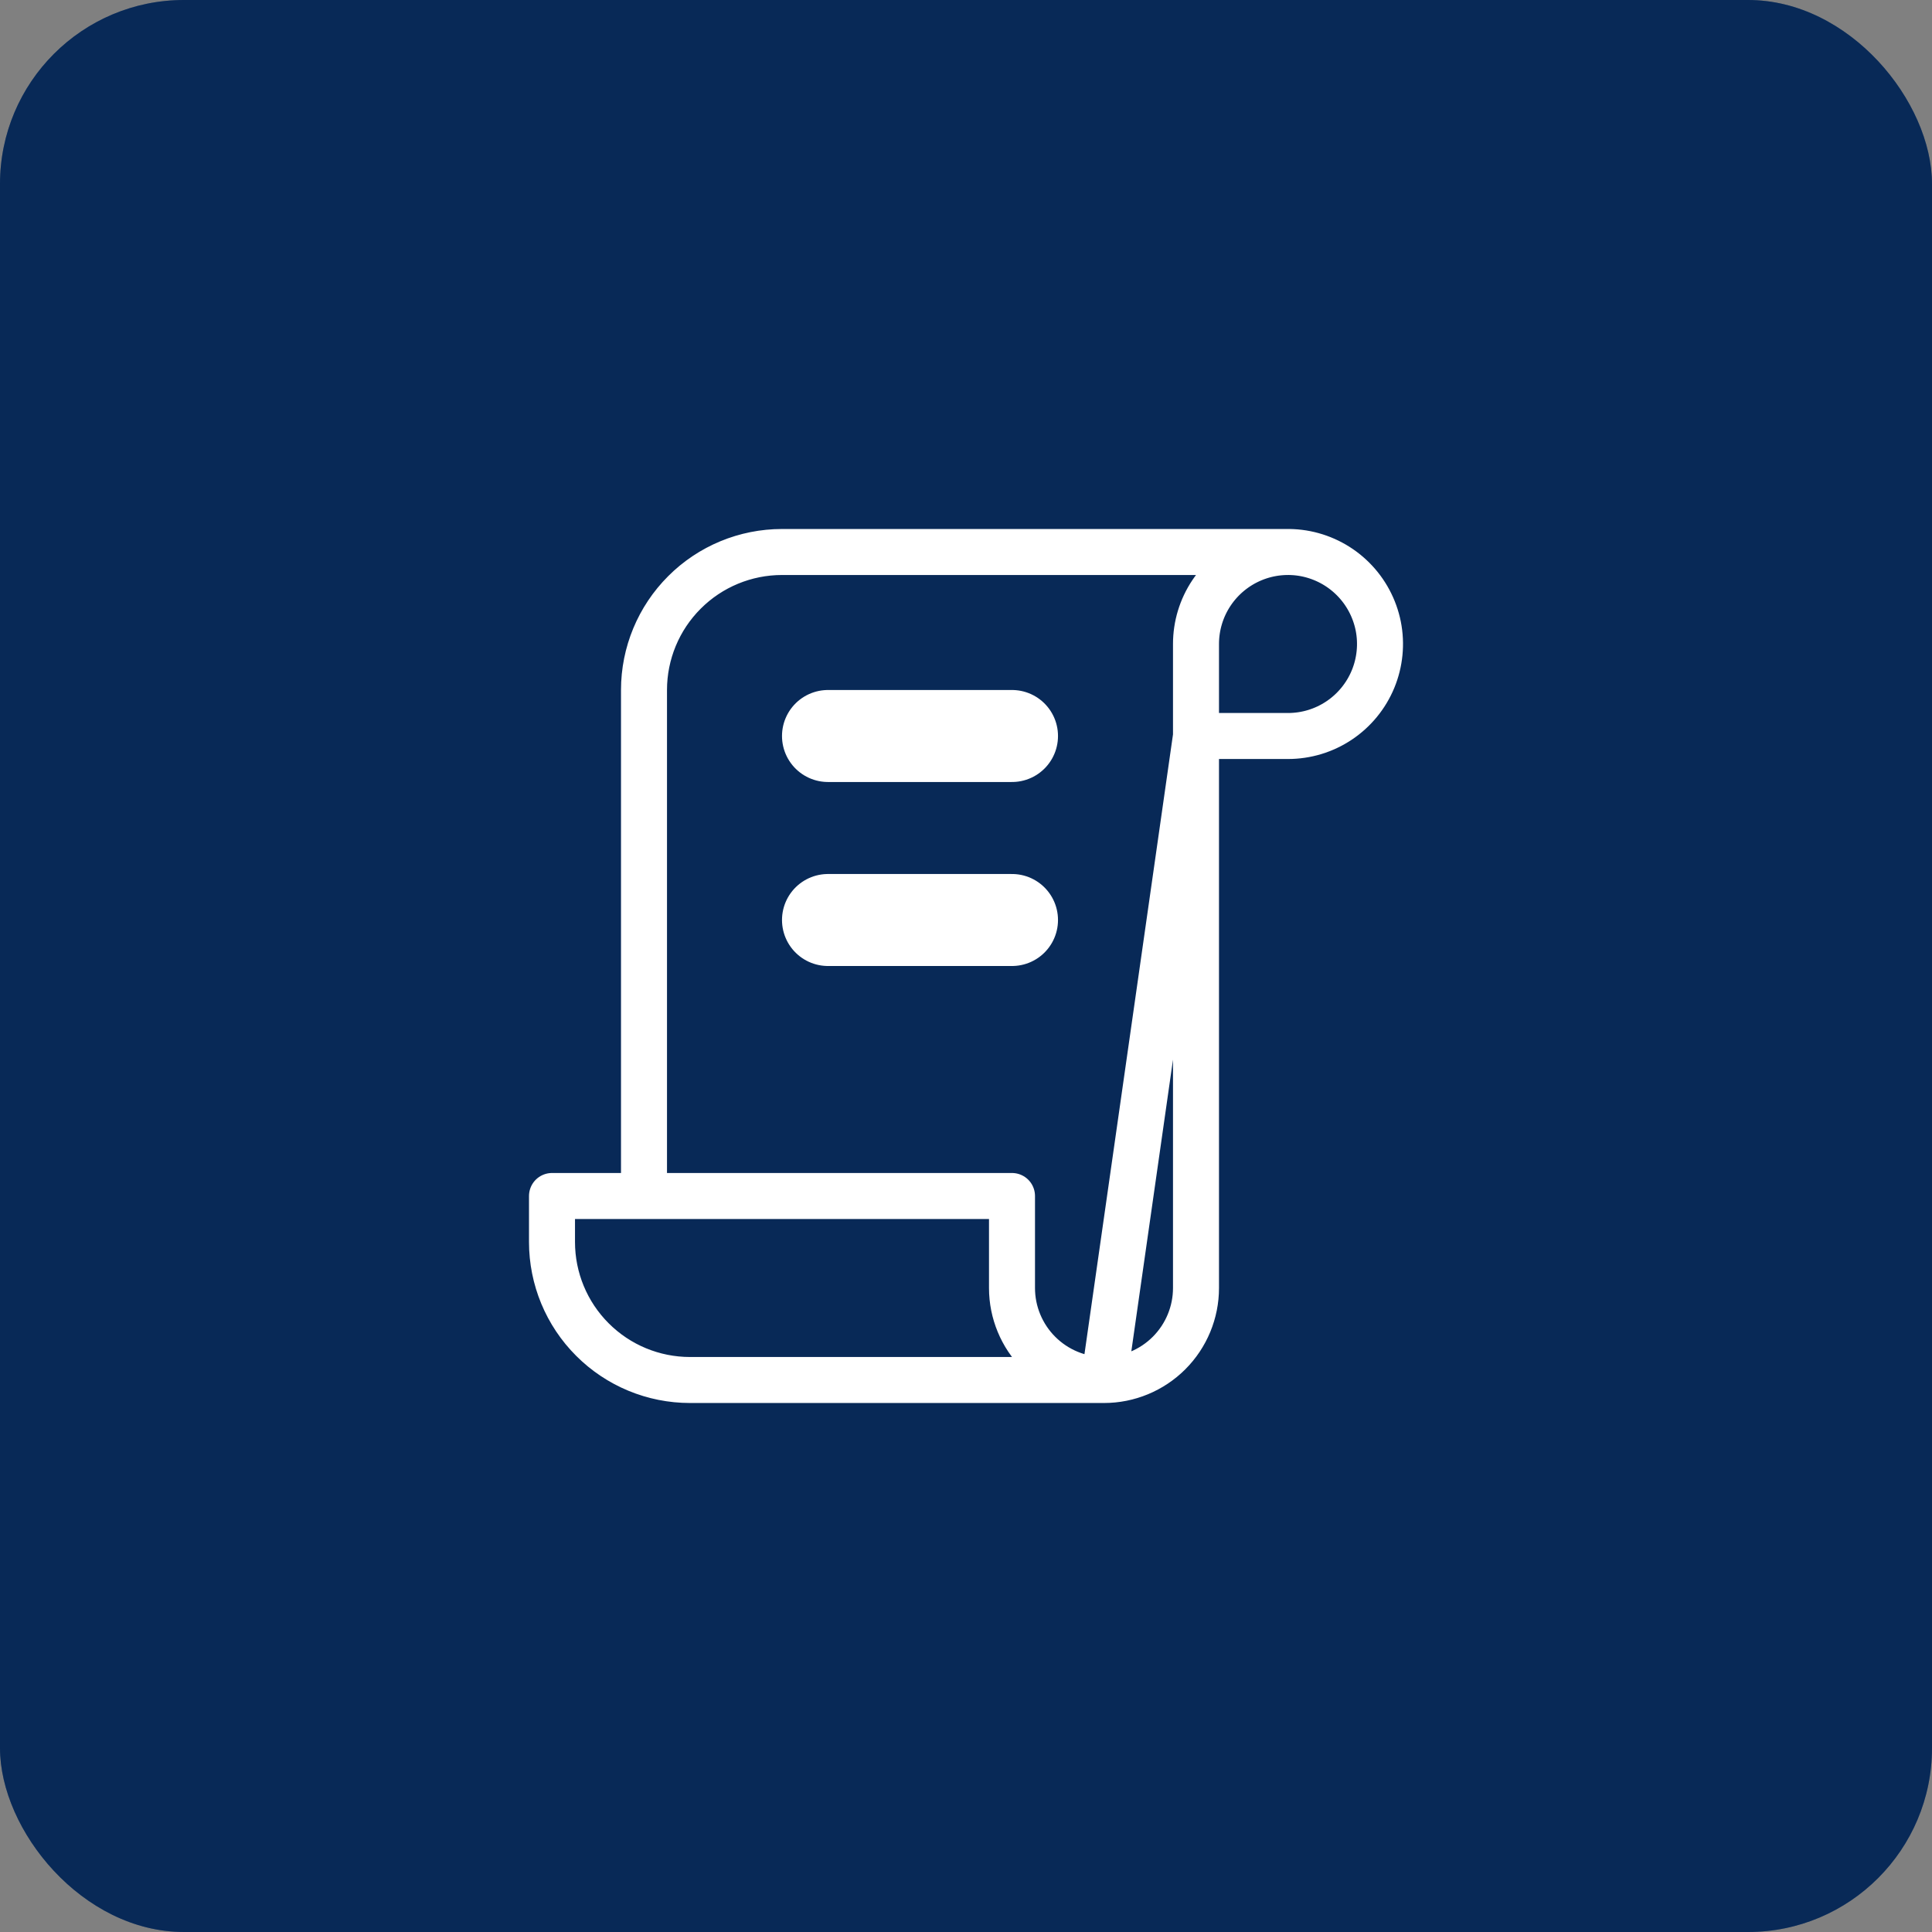 <svg width="42" height="42" viewBox="0 0 42 42" fill="none" xmlns="http://www.w3.org/2000/svg">
<rect x="0" y="0" width="42" height="42" fill="#808080" stroke="none"/>
<rect width="42" height="42" rx="4" fill="#0C4088"/>
<rect width="42" height="42" rx="4" fill="black" fill-opacity="0.2"/>
<rect width="42" height="42" rx="4" fill="black" fill-opacity="0.2"/>
<g clip-path="url(#clip0_19220_13586)">
<path d="M24 30H15C14.204 30 13.441 29.684 12.879 29.121C12.316 28.559 12 27.796 12 27V26H22V28C22 28.53 22.211 29.039 22.586 29.414C22.961 29.789 23.47 30 24 30ZM24 30C24.53 30 25.039 29.789 25.414 29.414C25.789 29.039 26 28.53 26 28V14C26 13.604 26.117 13.218 26.337 12.889C26.557 12.56 26.869 12.304 27.235 12.152C27.6 12.001 28.002 11.961 28.39 12.038C28.778 12.116 29.134 12.306 29.414 12.586C29.694 12.866 29.884 13.222 29.962 13.61C30.039 13.998 29.999 14.4 29.848 14.765C29.696 15.131 29.44 15.443 29.111 15.663C28.782 15.883 28.396 16 28 16H26L24 30ZM28 12H17C16.204 12 15.441 12.316 14.879 12.879C14.316 13.441 14 14.204 14 15V26" stroke="white" stroke-linecap="round" stroke-linejoin="round"/>
<path d="M18 16H22" stroke="white" stroke-width="2" stroke-linecap="round" stroke-linejoin="round"/>
<path d="M18 20H22" stroke="white" stroke-width="2" stroke-linecap="round" stroke-linejoin="round"/>
</g>
<defs>
<clipPath id="clip0_19220_13586">
<rect width="24" height="24" fill="white" transform="translate(9 9)"/>
</clipPath>
</defs>
</svg>
